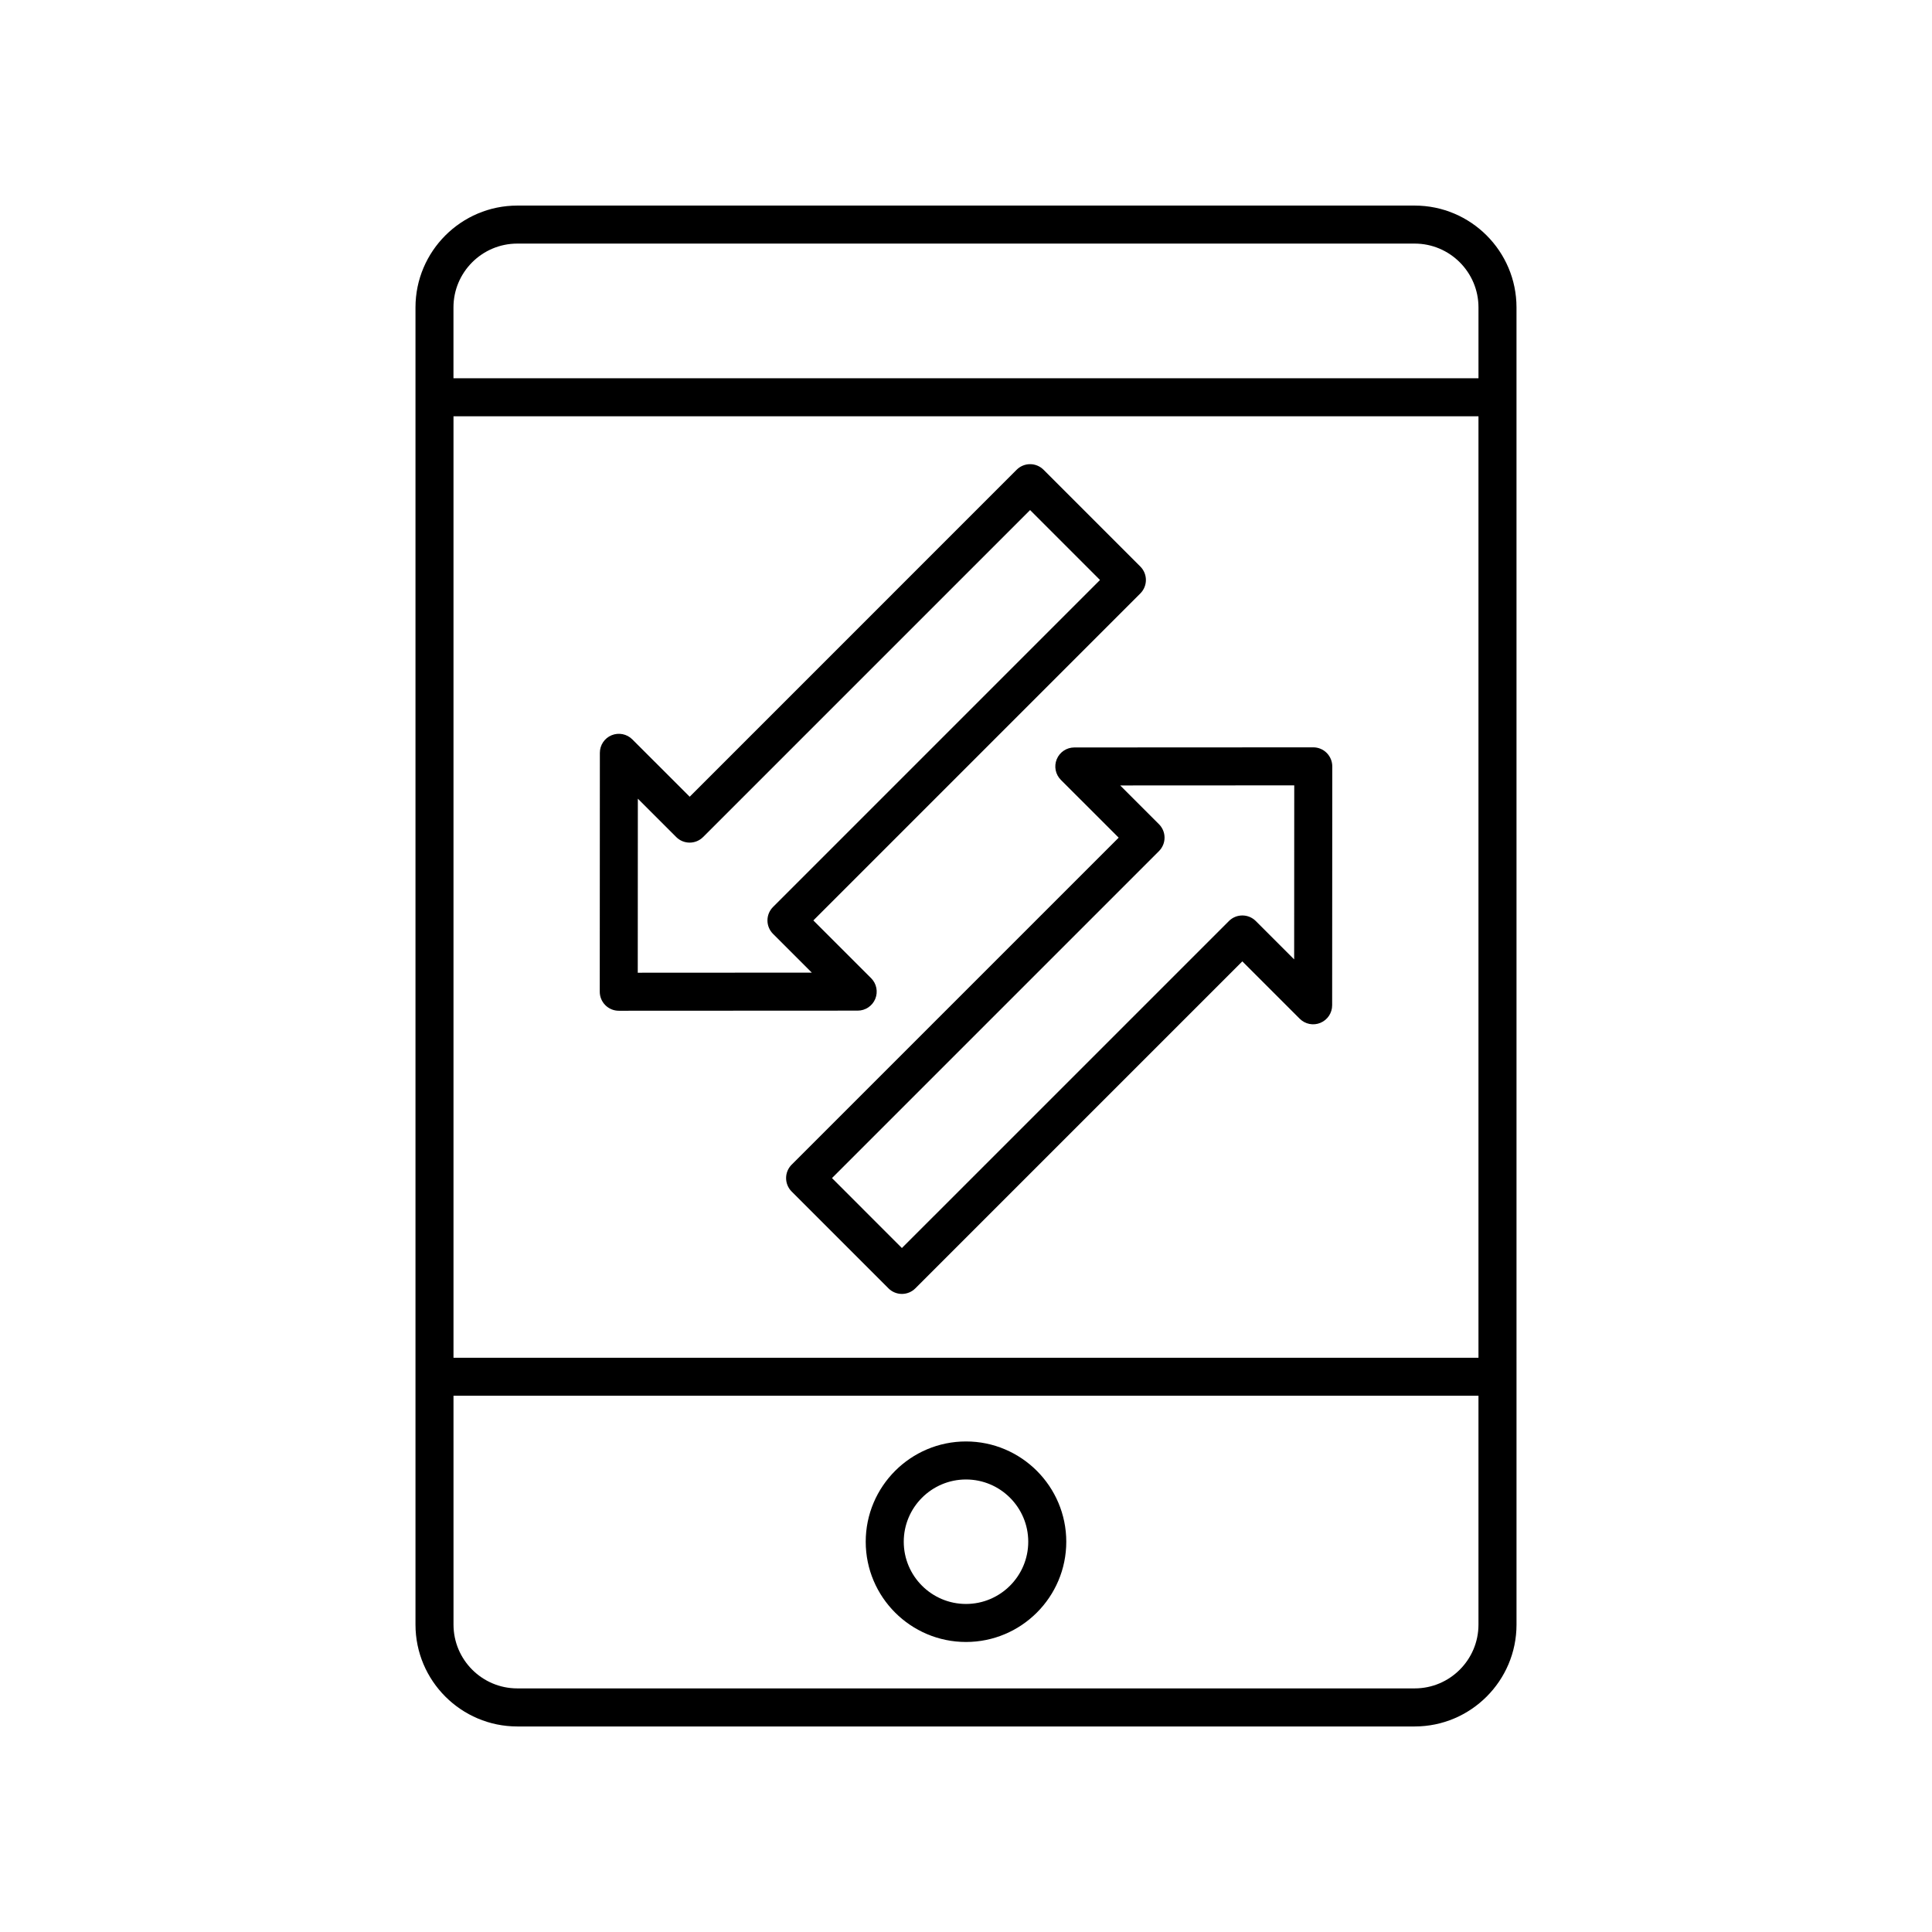 <?xml version="1.0" encoding="UTF-8"?>
<!-- Uploaded to: SVG Repo, www.svgrepo.com, Generator: SVG Repo Mixer Tools -->
<svg fill="#000000" width="800px" height="800px" version="1.1" viewBox="144 144 512 512" xmlns="http://www.w3.org/2000/svg">
 <g>
  <path d="m518.9 198.48h-237.8c-14.883 0-26.992 12.109-26.992 26.992v349.07c0 14.879 12.109 26.988 26.992 26.988h237.8c14.883 0 26.992-12.109 26.992-26.992l-0.004-349.07c0-14.883-12.105-26.988-26.988-26.988zm-254.72 55.844h271.63v249.49l-271.63 0.004zm16.918-45.77h237.8c9.328 0 16.914 7.586 16.914 16.914v18.781h-271.64v-18.781c0-9.328 7.59-16.914 16.918-16.914zm237.8 382.89h-237.8c-9.328 0-16.914-7.586-16.914-16.914l-0.004-60.645h271.63v60.645c0.004 9.328-7.582 16.914-16.91 16.914z"/>
  <path d="m400 526c-14.652 0-26.574 11.922-26.574 26.574s11.922 26.566 26.574 26.566 26.574-11.918 26.574-26.566c-0.004-14.652-11.926-26.574-26.574-26.574zm0 43.066c-9.098 0-16.496-7.398-16.496-16.492 0-9.098 7.398-16.496 16.496-16.496s16.496 7.398 16.496 16.496c0 9.094-7.402 16.492-16.496 16.492z"/>
  <path d="m495.59 343.53c-0.945-0.945-2.223-1.477-3.562-1.477l-63.32 0.031c-2.043 0-3.879 1.23-4.656 3.109-0.781 1.883-0.348 4.051 1.094 5.492l15.312 15.305-86.66 86.656c-1.969 1.969-1.969 5.156 0 7.125l25.652 25.656c0.945 0.945 2.223 1.477 3.562 1.477 1.34 0 2.617-0.531 3.562-1.477l86.656-86.656 15.203 15.199c1.445 1.445 3.609 1.883 5.492 1.094 1.879-0.777 3.109-2.613 3.109-4.656l0.031-63.316c0-1.336-0.535-2.617-1.477-3.562zm-8.625 54.719-10.168-10.164c-1.969-1.969-5.156-1.969-7.125 0l-86.66 86.656-18.527-18.535 86.656-86.656c0.945-0.945 1.477-2.223 1.477-3.562s-0.531-2.617-1.477-3.562l-10.277-10.273 46.125-0.023z"/>
  <path d="m375.95 408.72c0.781-1.883 0.348-4.051-1.094-5.492l-15.312-15.305 86.656-86.656c1.969-1.969 1.969-5.156 0-7.125l-25.652-25.656c-0.945-0.945-2.223-1.477-3.562-1.477s-2.617 0.531-3.562 1.477l-86.652 86.656-15.203-15.199c-1.441-1.441-3.602-1.871-5.492-1.094-1.879 0.777-3.109 2.613-3.109 4.656l-0.027 63.316c0 1.332 0.531 2.617 1.477 3.562 0.945 0.945 2.223 1.477 3.562 1.477l63.32-0.031c2.039 0 3.875-1.23 4.652-3.109zm-62.938-6.938 0.023-46.121 10.168 10.164c1.969 1.969 5.156 1.969 7.125 0l86.656-86.656 18.527 18.535-86.652 86.656c-0.945 0.945-1.477 2.223-1.477 3.562 0 1.34 0.531 2.617 1.477 3.562l10.277 10.273z"/>
 </g>
</svg>